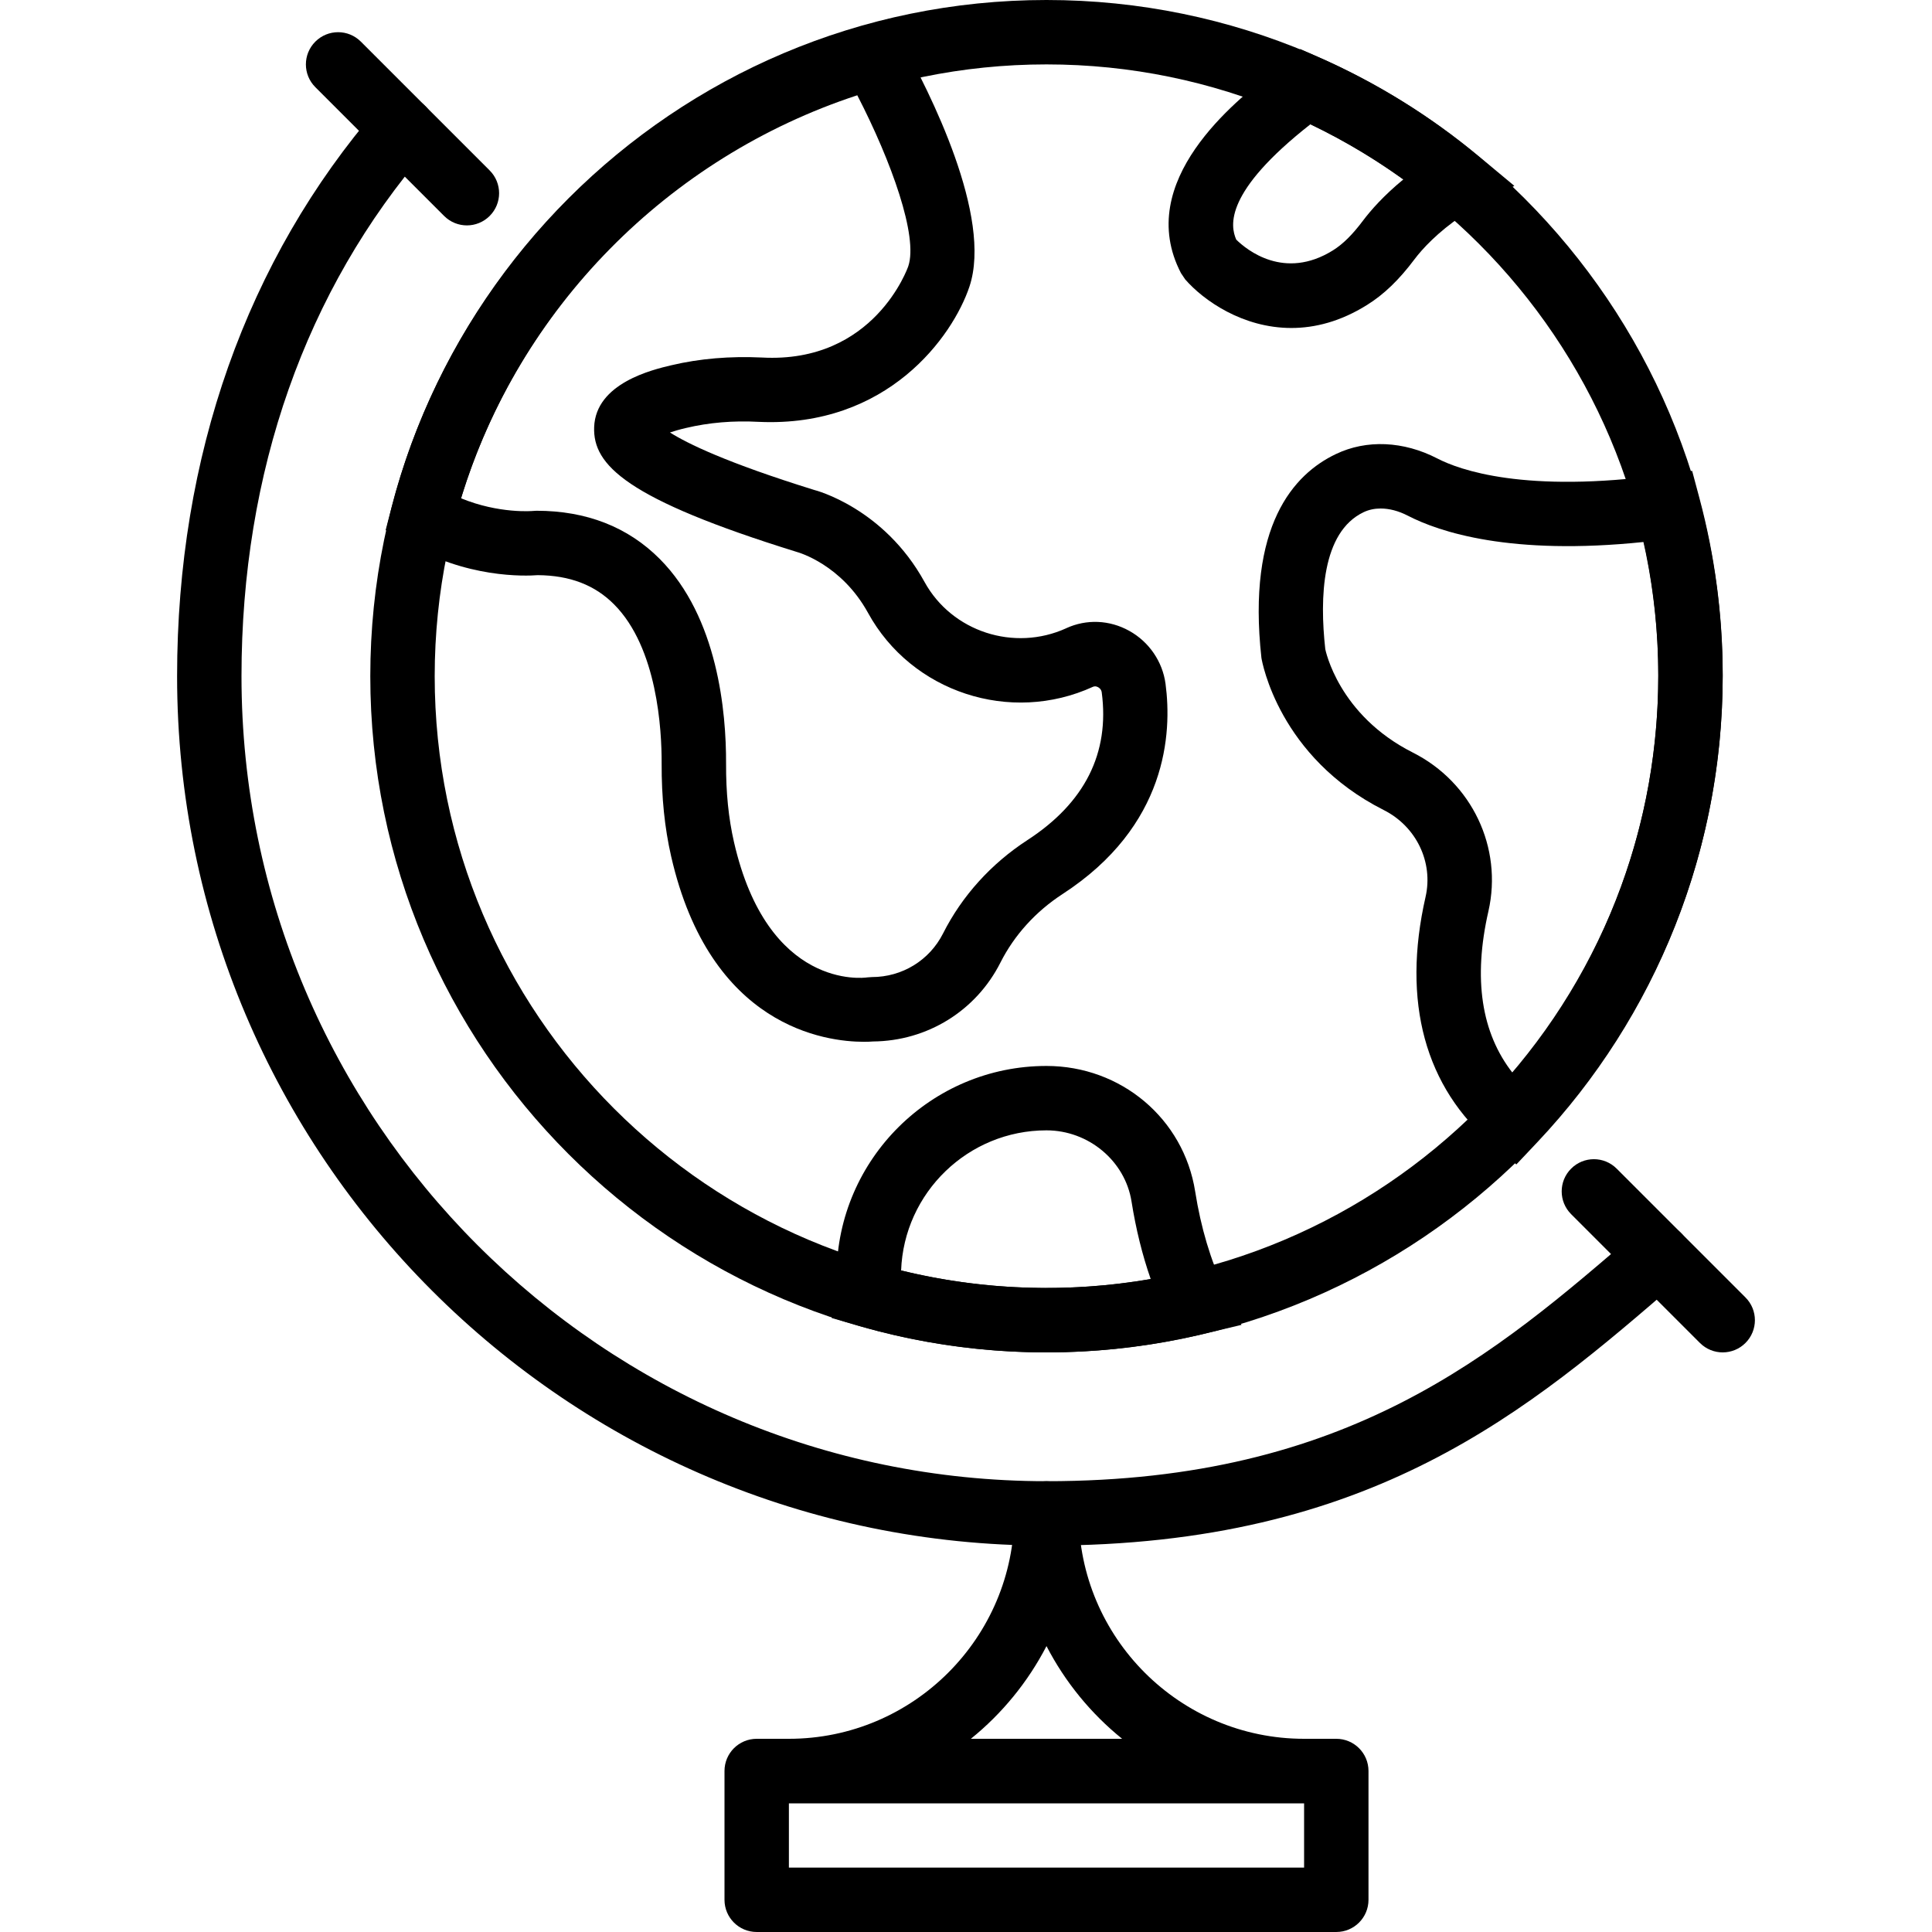 <?xml version="1.0" encoding="UTF-8"?> <!-- Generator: Adobe Illustrator 19.0.0, SVG Export Plug-In . SVG Version: 6.00 Build 0) --> <svg xmlns="http://www.w3.org/2000/svg" xmlns:xlink="http://www.w3.org/1999/xlink" id="Capa_1" x="0px" y="0px" viewBox="0 0 512 512" style="enable-background:new 0 0 512 512;" xml:space="preserve"> <g> <g> <path d="M277.332,0c-98.816,0-179.2,80.393-179.2,179.2s80.384,179.2,179.2,179.2s179.2-80.393,179.2-179.2S376.148,0,277.332,0z M277.332,341.333c-89.404,0-162.133-72.73-162.133-162.133s72.73-162.133,162.133-162.133S439.466,89.796,439.466,179.2 S366.736,341.333,277.332,341.333z"></path> </g> </g> <g> <g> <path d="M308.88,181.222c-0.785-5.896-4.378-11.145-9.626-14.046c-5.231-2.901-11.315-3.149-16.674-0.7v0.009 c-13.815,6.298-30.319,0.93-37.572-12.262c-10.769-19.61-28.911-24.311-29.21-24.371c-23.305-7.236-33.69-12.339-38.255-15.241 c1.126-0.375,2.543-0.794,4.309-1.203c5.982-1.417,12.433-1.98,19.183-1.613c34.185,1.579,51.456-22.665,55.868-35.814 c6.221-18.56-10.556-51.712-18.057-65.101l-3.285-5.871l-6.477,1.835c-61.372,17.314-109.372,66.159-125.278,127.479l-1.604,6.161 l5.444,3.285c15.744,9.523,31.616,8.909,34.867,8.653c8.482,0.068,15.095,2.594,20.215,7.74 c11.494,11.537,12.646,33.314,12.612,42.138c-0.034,8.986,0.785,17.041,2.517,24.636c10.351,45.295,40.969,49.152,51.089,49.152 c1.015,0,1.826-0.034,2.389-0.085c14.404-0.119,27.332-8.107,33.801-20.932c3.661-7.253,9.353-13.525,16.444-18.133 C309.375,218.889,310.612,194.278,308.88,181.222z M272.289,222.626c-9.617,6.246-17.357,14.805-22.374,24.755 c-3.601,7.125-10.829,11.554-18.876,11.554l-1.203,0.085c-1.058,0.179-26.385,3.285-35.328-35.891 c-1.442-6.306-2.125-13.099-2.091-20.77c0.051-13.602-2.159-38.75-17.587-54.246c-8.439-8.465-19.422-12.757-32.657-12.757 l-0.888,0.051c-0.111,0.017-9.011,0.802-19.115-3.362c15.36-50.219,54.775-90.3,105.02-106.795 c9.088,17.604,16.162,37.427,13.517,45.295c-0.077,0.256-8.977,25.847-38.81,24.201c-8.38-0.393-16.427,0.265-23.97,2.048 c-4.958,1.169-20.062,4.727-20.471,16.418c-0.35,10.01,8.439,19.012,53.675,33.05c0.478,0.128,11.861,3.319,18.918,16.179 c11.52,20.992,37.709,29.602,59.622,19.558c0.41-0.171,0.862-0.145,1.323,0.111c0.265,0.137,0.862,0.555,0.973,1.357 C294.109,199.578,287.487,212.753,272.289,222.626z"></path> </g> </g> <g> <g> <path d="M450.38,132.062l-1.946-7.279l-7.458,1.016c-36.958,5.052-54.323-1.314-60.075-4.301 c-8.943-4.625-18.756-5.069-26.889-1.161c-11.136,5.299-23.603,18.901-19.721,54.025c0.179,1.067,4.642,26.3,32.435,40.32 c8.61,4.344,13.158,13.807,11.059,23.014c-6.332,27.793-0.154,50.509,17.886,65.698l6.17,5.197l5.538-5.862 c31.693-33.579,49.152-77.559,49.152-123.853C456.532,163.081,454.459,147.328,450.38,132.062z M400.895,284.382 c-8.354-10.641-10.53-25.02-6.451-42.889c3.84-16.879-4.386-34.167-20.019-42.052c-19.797-9.993-23.151-27.213-23.211-27.409 c-1.51-13.636-0.964-31.002,10.163-36.301c1.357-0.648,2.893-0.973,4.514-0.973c2.287,0,4.753,0.64,7.177,1.894 c8.346,4.318,27.238,10.658,62.566,6.972c2.543,11.588,3.831,23.398,3.831,35.251 C439.466,217.805,425.829,254.942,400.895,284.382z"></path> </g> </g> <g> <g> <path d="M391.85,41.378c-12.834-10.675-27.11-19.507-42.453-26.249l-4.838-2.133l-7.748,6.468 c-9.02,7.057-36.489,28.518-23.851,52.898l1.135,1.69c4.855,5.572,15.232,12.868,28.134,12.868c6.212,0,13.005-1.698,20.036-6.093 c4.48-2.79,8.474-6.63,12.561-12.075c2.116-2.816,6.127-7.168,12.655-11.614l13.833-7.885L391.85,41.378z M361.189,58.496 c-2.79,3.721-5.316,6.212-7.945,7.851c-12.902,8.038-22.886-0.154-25.626-2.842c-1.621-3.686-3.183-12.638,19.661-30.575 c8.644,4.139,16.896,9.028,24.644,14.601C366.727,51.797,363.306,55.689,361.189,58.496z"></path> </g> </g> <g> <g> <path d="M324.436,341.555c-3.593-7.509-6.187-16.196-7.706-25.813c-3.046-19.268-19.627-33.254-39.407-33.254 c-30.507,0-55.347,24.687-55.612,55.125l-1.297,11.674l6.903,1.997c16.307,4.727,33.126,7.117,50.014,7.117 c13.833,0,27.75-1.63,41.37-4.855l10.308-2.441L324.436,341.555z M238.804,336.683c0.751-20.599,17.741-37.129,38.519-37.129 c11.153,0,20.847,8.107,22.545,18.859c1.152,7.279,2.85,14.148,5.077,20.54C282.887,342.767,260.411,341.965,238.804,336.683z"></path> </g> </g> <g> <g> <path d="M445.925,327.219c-3.089-3.567-8.482-3.959-12.041-0.87c-37.623,32.538-76.527,66.185-156.553,66.185 c-117.632,0-213.333-95.701-213.333-213.333c0-54.101,16.99-102.332,49.126-139.486c3.081-3.567,2.688-8.96-0.87-12.032 c-3.558-3.089-8.96-2.688-12.041,0.87C65.356,68.847,46.932,120.943,46.932,179.2c0,127.044,103.356,230.4,230.4,230.4 c86.383,0,127.727-35.755,167.723-70.349C448.613,336.179,449.014,330.786,445.925,327.219z"></path> </g> </g> <g> <g> <path d="M129.765,45.167L95.632,11.034c-3.337-3.336-8.73-3.336-12.066,0c-3.336,3.337-3.336,8.73,0,12.066l34.133,34.133 c1.664,1.664,3.849,2.5,6.033,2.5c2.185,0,4.369-0.836,6.033-2.5C133.102,53.897,133.102,48.503,129.765,45.167z"></path> </g> </g> <g> <g> <path d="M462.565,343.834L428.432,309.7c-3.337-3.336-8.73-3.337-12.066,0c-3.337,3.337-3.337,8.73,0,12.066l34.133,34.133 c1.664,1.664,3.849,2.5,6.033,2.5c2.185,0,4.369-0.836,6.033-2.5C465.902,352.563,465.902,347.17,462.565,343.834z"></path> </g> </g> <g> <g> <path d="M354.132,460.8h-153.6c-4.71,0-8.533,3.814-8.533,8.533v34.133c0,4.719,3.823,8.533,8.533,8.533h153.6 c4.71,0,8.533-3.814,8.533-8.533v-34.133C362.666,464.614,358.843,460.8,354.132,460.8z M345.599,494.933H209.066v-17.067h136.533 V494.933z"></path> </g> </g> <g> <g> <path d="M345.599,460.8c-32.939,0-59.733-26.803-59.733-59.733c0-4.719-3.823-8.533-8.533-8.533c-4.71,0-8.533,3.814-8.533,8.533 c0,32.93-26.795,59.733-59.733,59.733c-4.71,0-8.533,3.814-8.533,8.533s3.823,8.533,8.533,8.533h136.533 c4.71,0,8.533-3.814,8.533-8.533S350.309,460.8,345.599,460.8z M257.287,460.8c8.269-6.682,15.121-15.053,20.045-24.568 c4.924,9.515,11.776,17.886,20.045,24.568H257.287z"></path> </g> </g> <g> </g> <g> </g> <g> </g> <g> </g> <g> </g> <g> </g> <g> </g> <g> </g> <g> </g> <g> </g> <g> </g> <g> </g> <g> </g> <g> </g> <g> </g> </svg> 